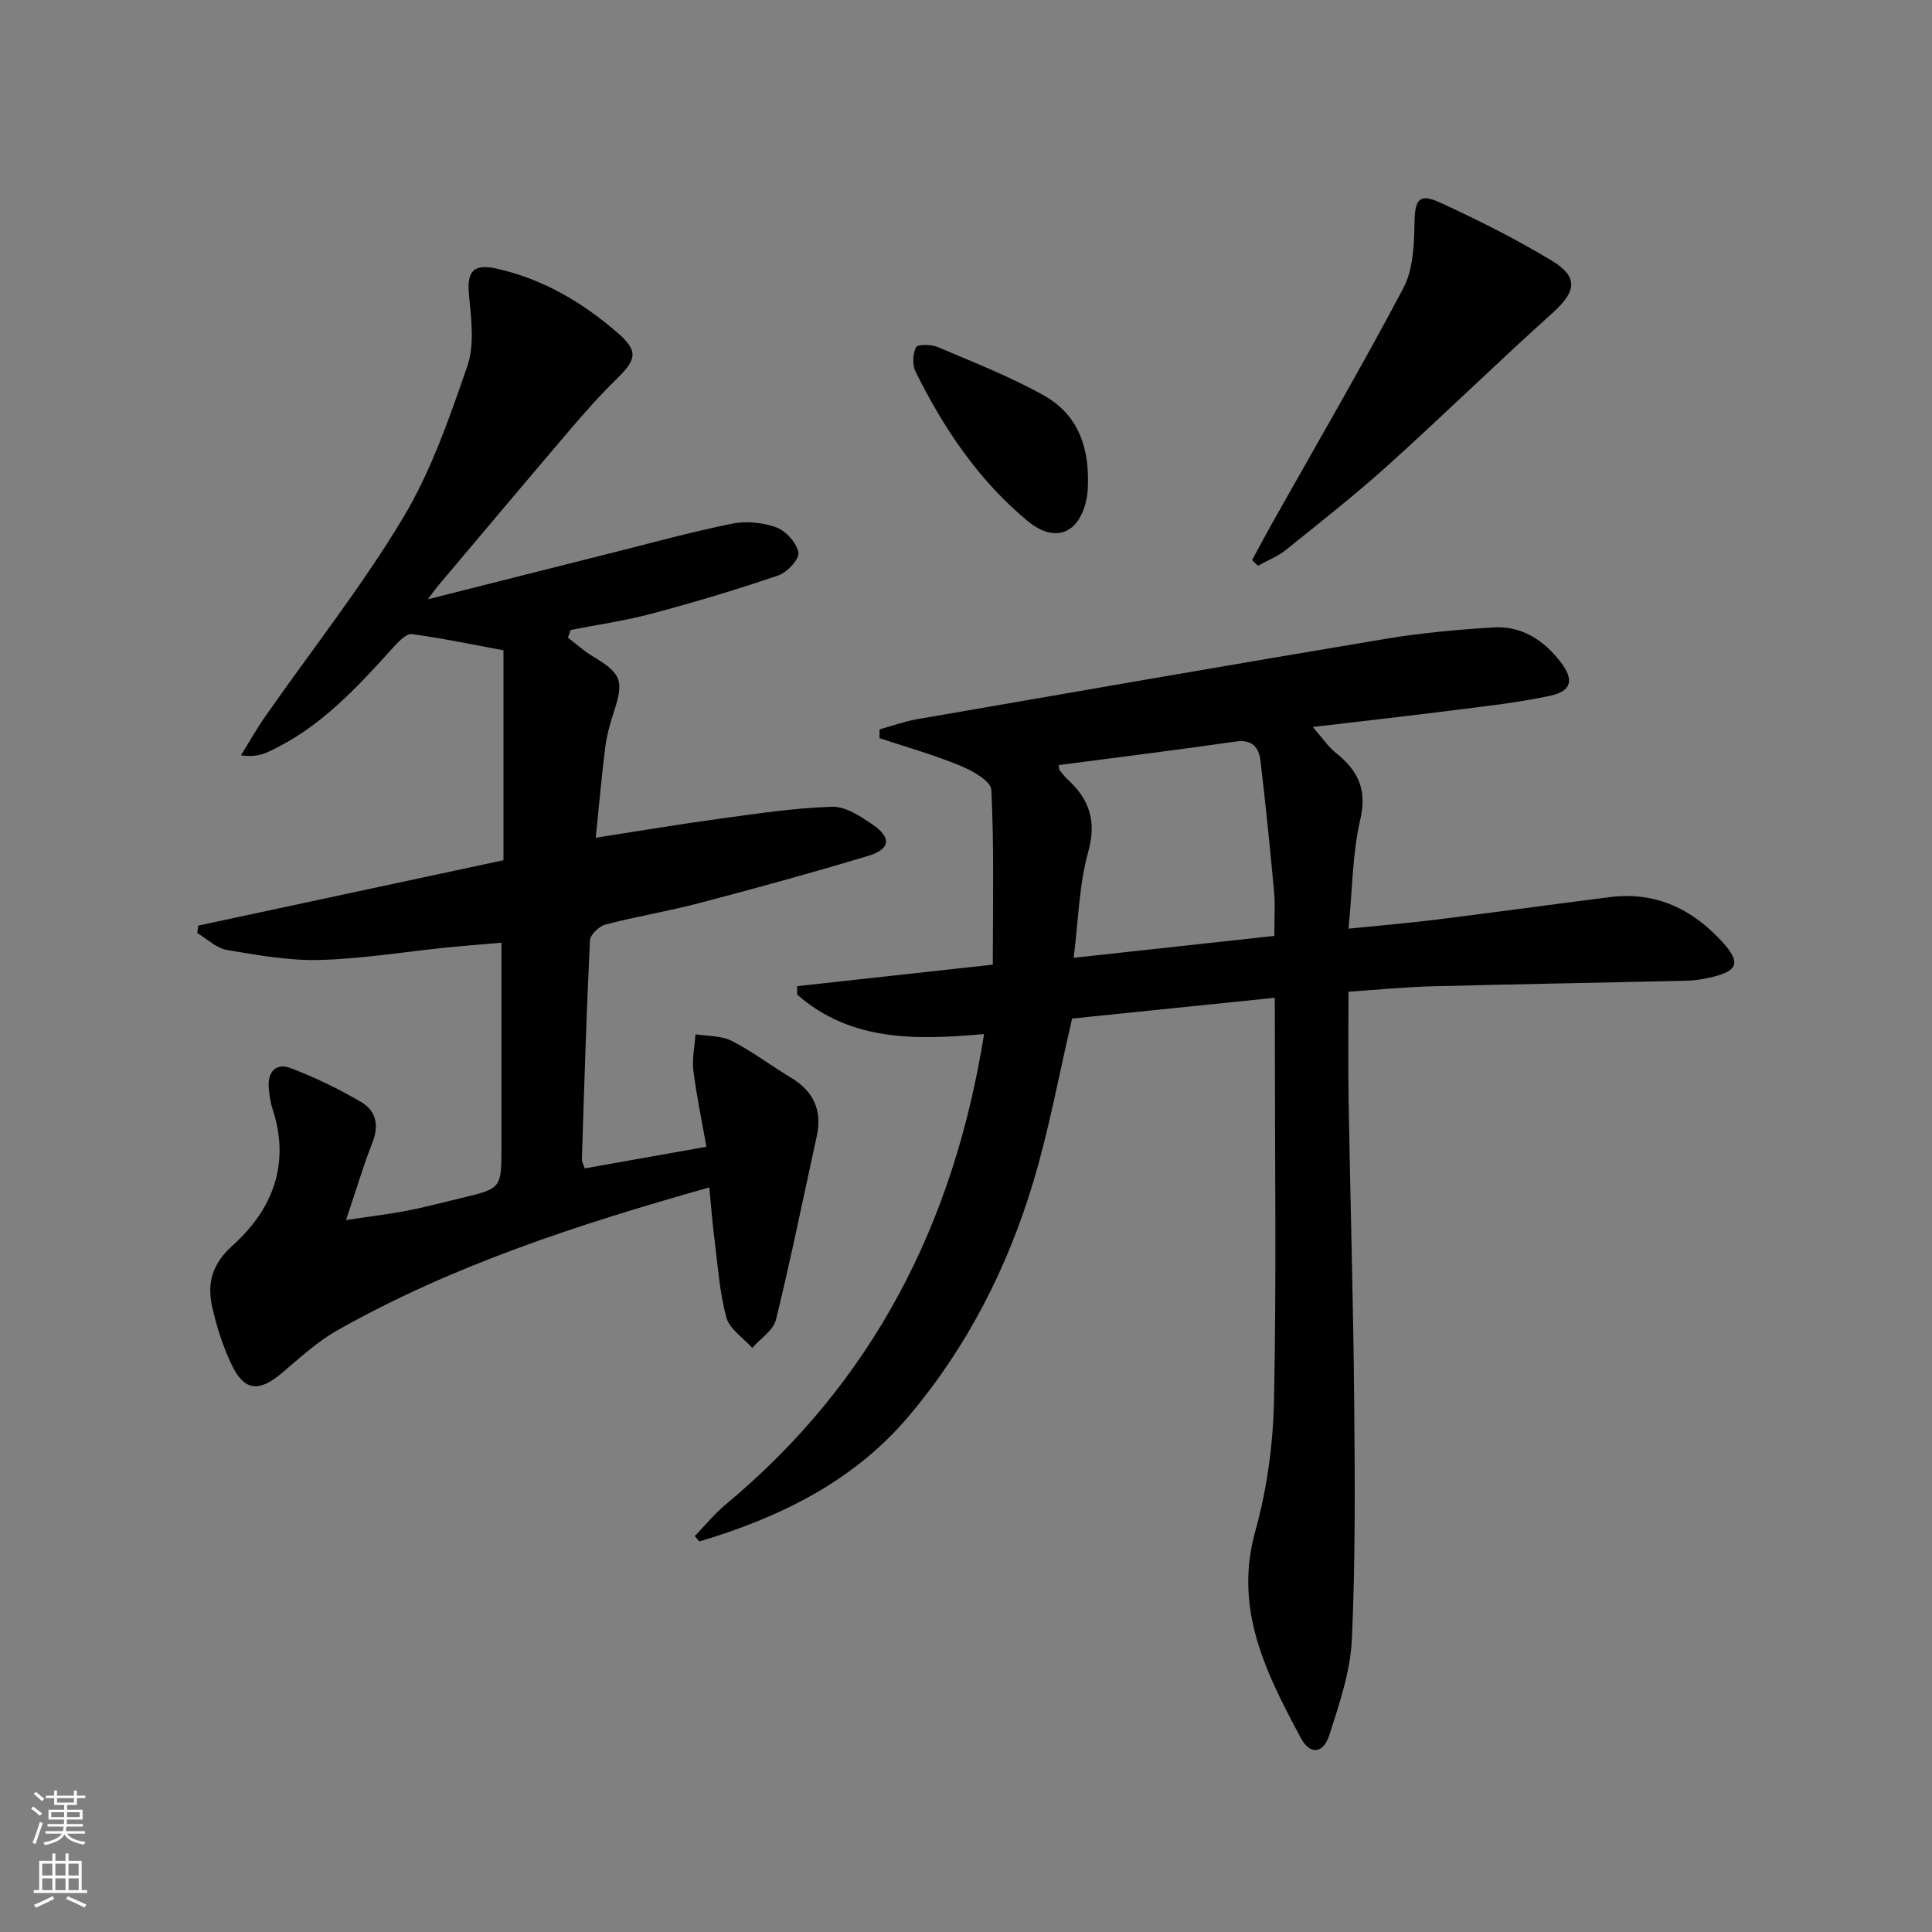 <svg enable-background="new 0 0 400 400" viewBox="0 0 400 400" xmlns="http://www.w3.org/2000/svg"><rect x="0" y="0" width="400" height="400" fill="#808080" stroke="none"/><g fill="#010000"><path d="m263.93 206.58c-14.66 1.5-28.5 2.92-41.96 4.3-2.71 11.62-4.76 22.89-8.03 33.8-5.35 17.83-13.76 34.31-25.83 48.57-11.42 13.5-26.71 20.93-43.3 25.89-.32-.37-.65-.74-.97-1.11 2.13-2.19 4.07-4.6 6.41-6.55 30.46-25.31 47.24-58.13 53.49-97.39-13.82 1.22-27.5 1.66-38.69-8.17-.01-.58-.02-1.16-.03-1.74 13.34-1.47 26.68-2.94 40.53-4.46 0-12.3.28-24.27-.3-36.2-.09-1.8-3.93-3.96-6.43-4.99-5.44-2.24-11.14-3.85-16.74-5.71.01-.6.02-1.2.03-1.81 2.53-.7 5.03-1.63 7.61-2.08 32.36-5.61 64.72-11.24 97.12-16.66 7.35-1.23 14.83-1.9 22.27-2.37 5.93-.38 10.54 2.63 14.05 7.24 2.75 3.6 2.24 5.94-2.16 6.9-6.63 1.43-13.42 2.16-20.16 3.02-9.17 1.17-18.36 2.19-29.05 3.45 2.11 2.41 3.23 4.13 4.75 5.34 4.56 3.62 6.56 7.54 5.09 13.84-1.64 7.04-1.63 14.46-2.43 22.58 6.28-.64 12.15-1.12 18-1.85 12.03-1.5 24.04-3.15 36.07-4.68 9.58-1.22 17.25 2.52 23.5 9.48 3.61 4.03 3.02 5.76-2.14 7.03-1.76.43-3.58.75-5.39.79-17.64.42-35.28.71-52.92 1.17-5.47.14-10.93.7-17.13 1.11 0 7.48-.11 14.92.02 22.35.35 20.81.97 41.61 1.16 62.41.15 16.45.27 32.92-.48 49.34-.3 6.65-2.59 13.3-4.64 19.74-1.25 3.93-4.01 4.26-5.93.67-7.11-13.33-13.96-26.6-9.42-42.84 2.43-8.7 3.68-17.97 3.87-27.01.51-24.82.18-49.65.18-74.48-.02-2.64-.02-5.28-.02-8.92zm-44.71-48.18c.06.68.02.88.1.97.52.64 1 1.33 1.6 1.88 4.55 4.14 6.19 8.62 4.39 15.09-1.9 6.85-2.04 14.19-3.02 21.96 14.44-1.57 27.86-3.04 41.54-4.53 0-3.47.22-6.3-.04-9.09-.83-9.06-1.75-18.12-2.82-27.16-.32-2.72-1.68-4.48-5.07-4-12.13 1.74-24.29 3.26-36.68 4.88z"/><path d="m41.03 191.64c21.24-4.55 42.48-9.1 63.21-13.54 0-14.89 0-29 0-43.46-6.71-1.24-12.81-2.54-18.97-3.35-1.14-.15-2.74 1.53-3.78 2.67-7.61 8.43-15.27 16.78-25.84 21.65-1.57.73-3.29 1.14-5.76.77 1.69-2.72 3.26-5.53 5.1-8.15 9.52-13.62 19.88-26.74 28.42-40.95 5.83-9.7 9.65-20.74 13.36-31.53 1.52-4.42.79-9.79.33-14.66-.46-4.88.83-6.56 5.74-5.47 9.47 2.11 17.61 6.9 24.86 13.14 4.52 3.9 4.15 5.61-.02 9.69-3.56 3.48-6.87 7.23-10.1 11.03-9.06 10.62-18.03 21.32-27.04 31.99-.41.49-.78 1.02-1.97 2.61 13.36-3.37 25.61-6.48 37.86-9.55 8.37-2.1 16.7-4.4 25.14-6.11 2.93-.59 6.4-.25 9.2.79 1.98.74 4.19 3.21 4.53 5.21.23 1.34-2.33 4.08-4.15 4.71-8.61 2.94-17.35 5.55-26.14 7.9-5.53 1.48-11.24 2.29-16.86 3.4-.19.53-.38 1.06-.57 1.59 1.67 1.27 3.23 2.71 5.01 3.78 6.09 3.64 6.65 5.1 4.48 11.68-.78 2.35-1.45 4.79-1.76 7.24-.75 5.9-1.26 11.82-1.97 18.72 9.03-1.4 17.45-2.82 25.91-3.97 7.65-1.04 15.33-2.2 23.02-2.44 2.8-.08 5.93 1.99 8.45 3.73 3.92 2.71 3.62 5.05-.98 6.44-11.59 3.5-23.27 6.7-34.98 9.78-6.41 1.69-12.98 2.75-19.39 4.43-1.32.34-3.17 2.1-3.23 3.29-.73 15.11-1.18 30.22-1.67 45.34-.01.46.28.93.59 1.86 8.08-1.43 16.18-2.87 25.19-4.47-.96-5.47-2.05-10.6-2.69-15.78-.3-2.45.26-5.01.44-7.52 2.52.42 5.33.27 7.5 1.38 4.28 2.18 8.15 5.14 12.28 7.62 4.72 2.85 6.5 6.81 5.3 12.22-2.79 12.63-5.33 25.31-8.42 37.86-.55 2.23-3.23 3.93-4.92 5.87-1.85-2.09-4.7-3.91-5.35-6.32-1.42-5.24-1.78-10.79-2.47-16.22-.44-3.43-.69-6.87-1.07-10.7-26.91 7.61-52.95 16.01-76.97 29.57-4.15 2.34-7.77 5.68-11.43 8.79-4.83 4.11-7.88 3.86-10.54-1.75-1.76-3.71-3.03-7.73-3.95-11.74-1.14-4.94-.09-8.99 4.17-12.82 8.38-7.52 12.03-16.99 8.28-28.36-.46-1.4-.65-2.92-.77-4.4-.26-3.27 1.58-5.12 4.51-4 5.06 1.93 10.01 4.32 14.68 7.07 2.95 1.74 3.71 4.71 2.31 8.27-1.93 4.89-3.42 9.95-5.49 16.12 4.96-.74 8.8-1.19 12.58-1.92 3.74-.72 7.44-1.72 11.15-2.6 8.41-2 8.43-2.01 8.44-10.38.02-13.96 0-27.91 0-42.51-3.26.28-7.3.59-11.32.99-8.76.89-17.5 2.34-26.27 2.58-6.39.17-12.86-.99-19.21-2.06-2.19-.37-4.12-2.29-6.17-3.5.06-.5.12-1.02.18-1.55z"/><path d="m259.23 115.95c1.39-2.55 2.75-5.12 4.17-7.65 9.1-16.18 18.46-32.23 27.14-48.63 2.01-3.8 2.23-8.81 2.31-13.28.09-5.18.87-6.5 5.51-4.36 7.81 3.6 15.54 7.48 22.89 11.92 5.64 3.4 5.09 6.44.19 10.84-11.49 10.33-22.55 21.15-34.03 31.5-6.78 6.11-13.97 11.76-21.08 17.49-1.74 1.4-3.91 2.25-5.88 3.36-.4-.4-.81-.8-1.22-1.19z"/><path d="m225.25 99.99c-.01.13.02 1.65-.26 3.12-1.42 7.36-6.51 9.51-12.27 4.73-10.14-8.42-17.37-19.19-23.17-30.91-.69-1.39-.57-3.63.1-5.04.29-.62 3.12-.62 4.44-.06 7.46 3.18 15.08 6.14 22.13 10.1 6.13 3.45 9.23 9.4 9.03 18.06z"/></g><path d="m6.44 374.46.42-.45c.65.47 1.27.95 1.85 1.44l-.45.49c-.65-.56-1.25-1.06-1.82-1.48m.93 7.33-.63-.26c.55-1.36 1.05-2.8 1.52-4.33.19.1.38.19.59.27-.46 1.29-.95 2.73-1.48 4.32m-.38-10.38.44-.42c.43.34 1.01.82 1.74 1.44l-.49.49c-.53-.51-1.09-1.01-1.69-1.51m2.5.35h1.72v-1.04h.59v1.04h3.52v-1.04h.59v1.04h1.75v.53h-1.75v1.42h-2.03v.97h3.22v2.03h-3.24c0 .35-.01.66-.03.93h3.32v.53h-3.37c-.03.27-.08.58-.15.94h3.96v.53h-3.71c.67.92 1.93 1.48 3.79 1.68-.13.24-.23.44-.29.59-2.13-.38-3.48-1.08-4.04-2.12-.43.97-1.77 1.72-4.03 2.23-.09-.19-.2-.37-.33-.55 2.1-.42 3.37-1.03 3.81-1.83h-3.36v-.53h3.58c.08-.29.13-.61.16-.94h-3.33v-.53h3.39c.02-.27.04-.58.04-.93h-3.23v-2.03h3.25v-.97h-2.07v-1.42h-1.73zm1.12 3.44v1h2.65c.01-.3.02-.44.01-.4v-.25-.35zm1.19-2h3.52v-.91h-3.52zm4.71 2h-2.63v.59c0 .15-.01.28-.01.4h2.64z" fill="#fbfcfa"/><path d="m13.56 383.74h.63v1.52h2.72v6.07h1.13v.6h-11.06v-.6h1.13v-6.07h2.73v-1.52h.63v1.52h2.1v-1.52zm-2.69 8.83.38.56c-1.24.63-2.53 1.25-3.85 1.85-.1-.21-.21-.42-.34-.63 1.36-.55 2.63-1.15 3.81-1.78m-2.13-4.27h2.1v-2.45h-2.1zm0 3.04h2.1v-2.46h-2.1zm2.72-3.04h2.1v-2.45h-2.1zm0 3.04h2.1v-2.46h-2.1zm6.07 3.6c-1.41-.71-2.7-1.3-3.86-1.78l.35-.56c1.45.62 2.75 1.19 3.84 1.72zm-1.25-9.09h-2.1v2.45h2.1zm-2.09 5.49h2.1v-2.46h-2.1z" fill="#fbfcfa"/></svg>

